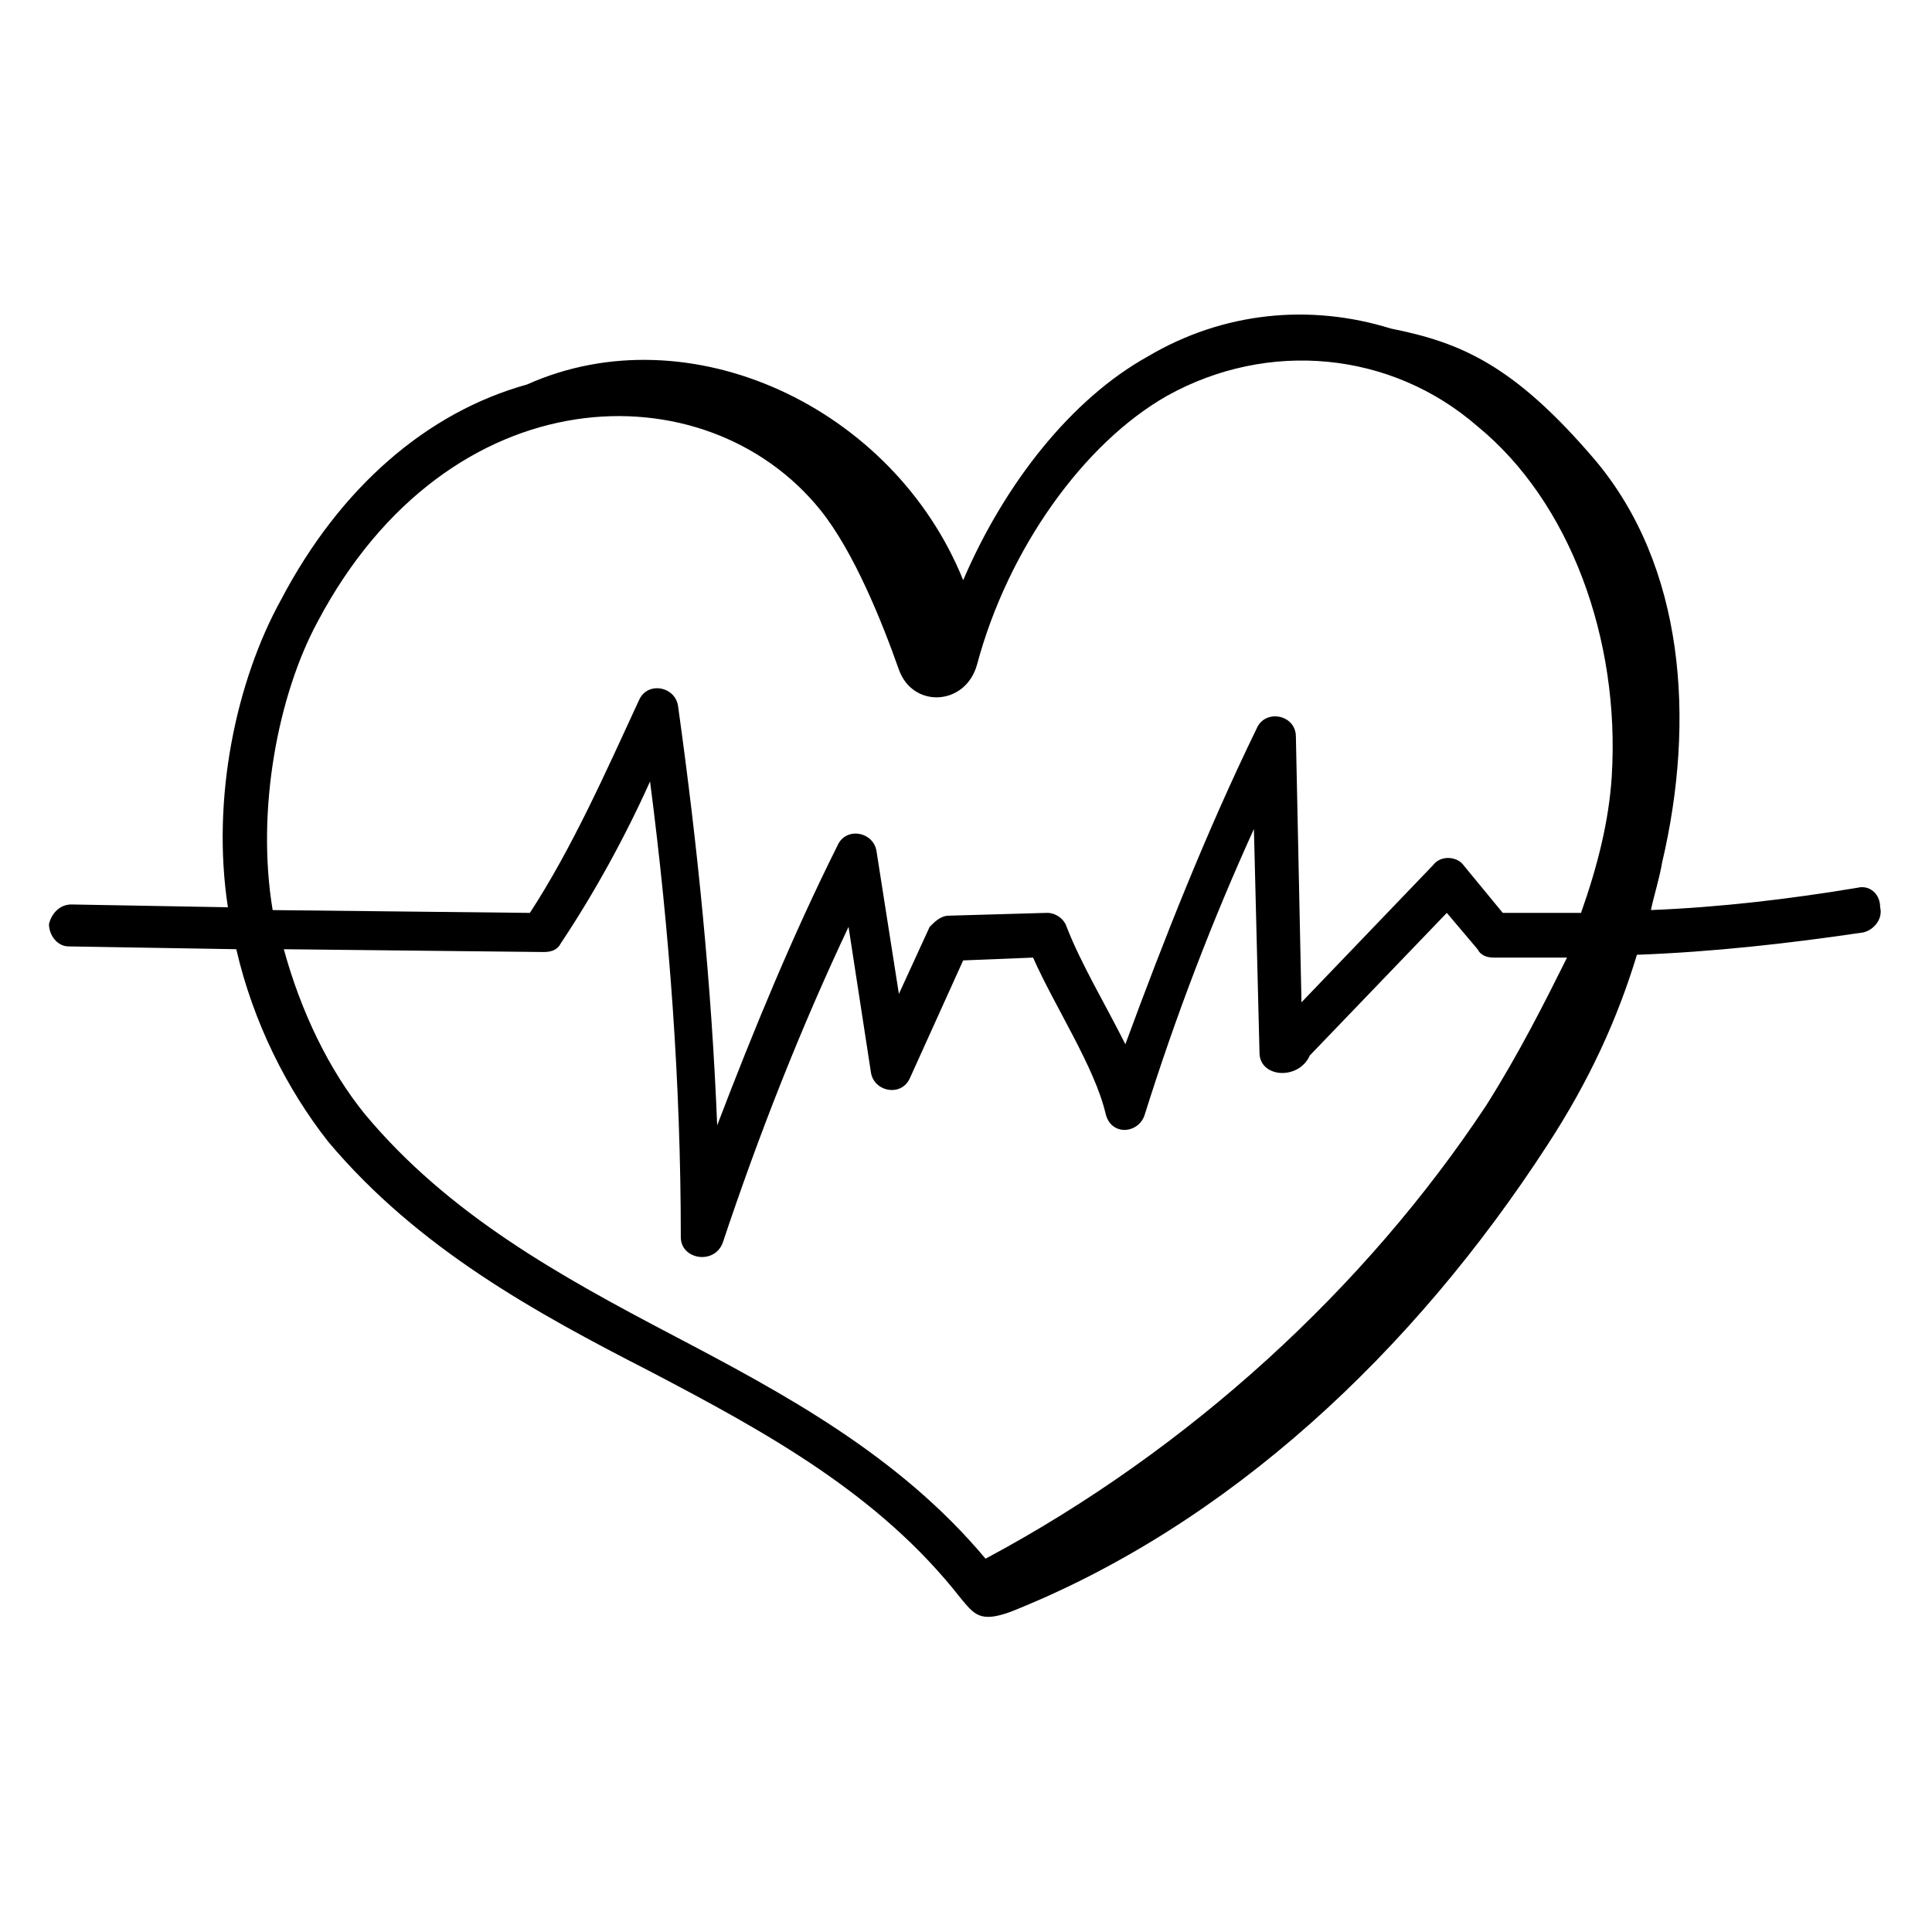 <?xml version="1.0" encoding="UTF-8"?>
<!-- Uploaded to: SVG Repo, www.svgrepo.com, Generator: SVG Repo Mixer Tools -->
<svg fill="#000000" width="800px" height="800px" version="1.1" viewBox="144 144 512 512" xmlns="http://www.w3.org/2000/svg">
 <path d="m636.34 379.25c-17.781 2.965-36.305 5.188-54.828 5.926 0.742-3.703 2.223-8.148 2.965-12.594 8.891-37.785 5.926-78.535-17.781-106.69-21.484-25.191-35.562-31.117-54.086-34.82-21.484-6.668-44.453-4.445-64.457 7.41-20.004 11.113-37.785 33.34-48.898 59.273-18.523-45.938-72.609-71.125-115.58-51.863-26.672 7.41-49.641 27.414-65.199 57.051-11.855 21.477-18.523 52.594-14.078 81.492l-41.492-0.742c-2.965 0-5.188 2.223-5.926 5.188 0 2.965 2.223 5.926 5.188 5.926l44.453 0.742c4.445 19.262 13.336 37.043 24.449 51.121 23.707 28.152 54.828 45.195 85.203 60.754 31.117 16.301 60.754 32.598 82.238 60.012 3.703 4.445 5.188 6.668 13.336 3.703 57.793-22.965 106.69-68.902 142.25-123.73 11.113-17.039 18.523-33.34 23.707-50.383 20.004-0.742 40.008-2.965 60.012-5.926 2.965-0.742 5.188-3.703 4.445-6.668 0.004-3.703-2.961-5.926-5.926-5.184zm-98.539 57.789c-31.859 48.16-78.535 91.129-132.62 120.03-22.969-27.414-53.344-43.711-82.98-59.273-29.637-15.559-59.273-31.859-81.5-58.531-9.633-11.855-17.039-27.414-21.484-43.711l68.902 0.742c2.223 0 3.703-0.742 4.445-2.223 8.891-13.336 17.039-28.152 23.707-42.973 5.188 40.008 8.148 80.016 8.148 120.77 0 5.926 8.891 7.41 11.113 1.48 9.633-28.895 20.746-57.051 33.34-83.723l5.926 38.527c0.742 5.188 8.148 6.668 10.371 1.48l14.078-31.117 18.523-0.742c5.926 13.336 16.301 28.895 19.262 41.488 1.48 5.926 8.891 5.188 10.371 0 8.148-25.93 17.781-51.121 28.895-75.57l1.48 59.273c0 6.668 10.371 7.41 13.336 0.742l36.305-37.785 8.148 9.633c0.742 1.48 2.223 2.223 4.445 2.223h19.262c-5.914 11.852-12.582 25.188-21.473 39.266zm33.34-87.426c-0.742 11.855-3.703 23.707-8.148 36.305h-20.746l-10.371-12.594c-1.48-2.223-5.926-2.965-8.148 0l-34.824 36.301-1.48-70.387c0-5.926-8.148-7.41-10.371-2.223-13.336 27.414-24.449 55.566-34.82 83.723-5.188-10.371-11.855-21.484-15.559-31.117-0.742-2.223-2.965-3.703-5.188-3.703l-25.93 0.742c-2.223 0-3.703 1.48-5.188 2.965l-8.152 17.777-5.926-37.785c-0.742-5.188-8.148-6.668-10.371-1.48-11.855 23.707-22.227 48.898-31.859 74.09-1.48-37.043-5.188-74.09-10.371-111.13-0.742-5.188-8.148-6.668-10.371-1.48-8.891 19.262-17.781 39.266-28.895 56.309l-68.164-0.742c-4.445-26.672 1.48-57.051 11.855-76.312 34.82-65.941 102.98-67.422 133.36-29.637 8.891 11.113 16.301 29.637 20.746 42.23 3.703 10.371 17.781 9.633 20.746-1.48 8.148-30.375 28.152-58.531 50.383-71.125 26.672-14.816 59.273-11.855 82.238 8.148 24.438 20 37.773 56.305 35.551 92.609z"/>
</svg>